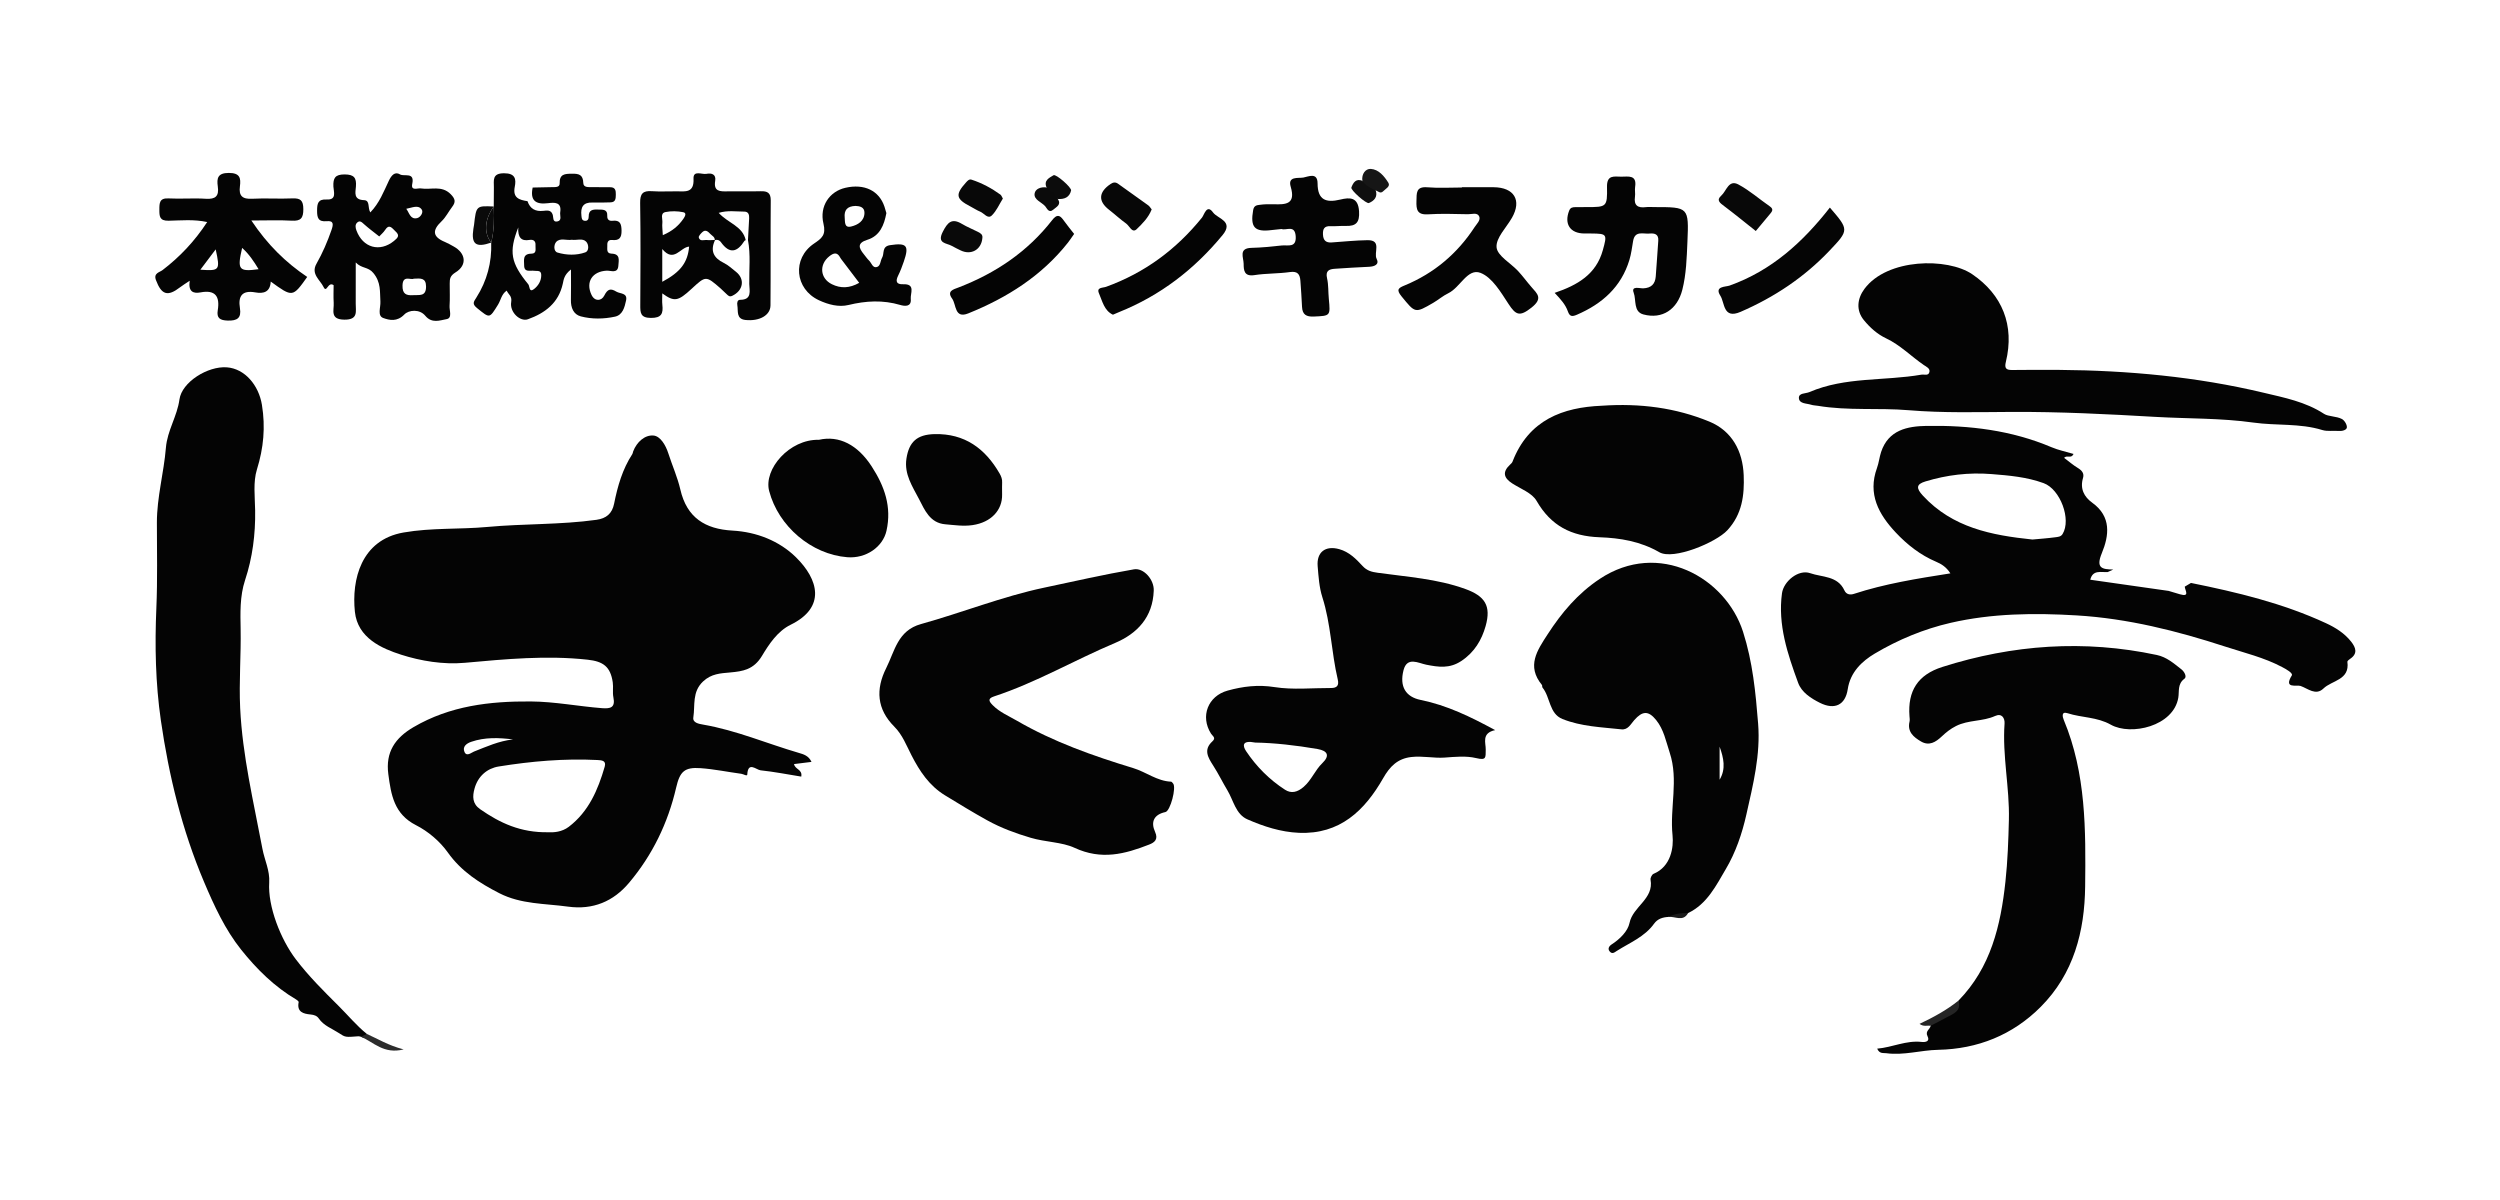 <?xml version="1.0" encoding="utf-8"?>
<!-- Generator: Adobe Illustrator 25.0.0, SVG Export Plug-In . SVG Version: 6.00 Build 0)  -->
<svg version="1.1"
	 id="_x32_011麦羊亭_x5F__xFF9B__xFF7A__xFF9E__x5F_本格焼肉-_xFF7C__xFF9E__xFF9D__xFF77__xFF9E__xFF7D__xFF76__xFF9D__xA0_画像_1_"
	 xmlns="http://www.w3.org/2000/svg" xmlns:xlink="http://www.w3.org/1999/xlink" x="0px" y="0px" viewBox="0 0 250 120"
	 enable-background="new 0 0 250 120" xml:space="preserve">
<g>
	<path fill="#040404" d="M36.105,103.679c-0.09-0.018-0.182-0.058-0.27-0.051c-1.302,0.106-1.3,0.103-1.94-0.317
		c-0.696-0.457-1.517-0.733-2.022-1.468c-0.18-0.262-0.465-0.362-0.823-0.395c-0.702-0.064-1.387-0.242-1.184-1.235
		c0.014-0.069-0.143-0.201-0.246-0.261c-2.18-1.279-3.97-3.061-5.505-4.984c-1.606-2.011-2.706-4.399-3.721-6.8
		c-2.191-5.177-3.507-10.584-4.307-16.121c-0.538-3.723-0.613-7.473-0.451-11.238c0.122-2.846,0.054-5.701,0.053-8.552
		c-0.001-2.534,0.696-4.982,0.901-7.478c0.143-1.735,1.124-3.141,1.354-4.829c0.238-1.745,2.839-3.357,4.737-3.217
		c1.8,0.133,3.194,1.786,3.513,3.762c0.358,2.219,0.168,4.296-0.501,6.45c-0.393,1.265-0.199,2.73-0.178,4.103
		c0.036,2.382-0.263,4.718-1.009,6.969c-0.533,1.609-0.471,3.313-0.442,4.887c0.048,2.638-0.174,5.271-0.047,7.906
		c0.231,4.776,1.347,9.402,2.226,14.073c0.212,1.124,0.753,2.171,0.678,3.374c-0.149,2.377,1.133,5.667,2.667,7.681
		c1.293,1.697,2.777,3.17,4.283,4.666c0.926,0.92,1.773,1.953,2.809,2.788C36.701,103.915,36.422,103.836,36.105,103.679z"/>
	<path fill="#040404" d="M115.374,59.071c-0.095,2.641-1.638,4.284-3.876,5.228c-4.066,1.714-7.893,3.964-12.103,5.345
		c-0.664,0.218-0.484,0.506-0.128,0.869c0.691,0.704,1.594,1.077,2.424,1.558c3.659,2.122,7.624,3.517,11.644,4.742
		c1.284,0.392,2.375,1.298,3.773,1.354c0.07,0.003,0.14,0.113,0.201,0.181c0.347,0.388-0.272,2.752-0.766,2.858
		c-1.159,0.249-1.487,0.987-1.034,1.985c0.347,0.765-0.076,1.064-0.589,1.264c-2.44,0.954-4.772,1.578-7.473,0.323
		c-1.232-0.573-2.922-0.566-4.378-1c-1.512-0.45-2.95-0.974-4.357-1.752c-1.427-0.79-2.803-1.636-4.193-2.482
		c-1.606-0.977-2.555-2.435-3.361-3.999c-0.518-1.006-0.911-2.065-1.729-2.884c-1.747-1.748-1.877-3.727-0.805-5.858
		c0.854-1.697,1.14-3.749,3.474-4.397c4.13-1.148,8.15-2.761,12.329-3.643c2.98-0.629,5.964-1.313,8.974-1.832
		C114.355,56.769,115.426,57.954,115.374,59.071z"/>
	<path fill="#040404" d="M195.851,100.058c3.231-3.308,4.221-7.516,4.693-11.902c0.221-2.048,0.295-4.111,0.345-6.178
		c0.078-3.221-0.665-6.393-0.434-9.615c0.039-0.549-0.27-1.072-0.943-0.766c-1.247,0.567-2.665,0.376-3.914,1.008
		c-0.556,0.281-0.992,0.633-1.417,1.034c-0.61,0.576-1.268,0.989-2.088,0.504c-0.726-0.429-1.384-0.957-1.139-1.982
		c0.04-0.168,0.008-0.357-0.006-0.535c-0.191-2.535,0.826-4.149,3.295-4.933c7.035-2.235,14.176-2.741,21.432-1.196
		c1,0.213,1.707,0.846,2.461,1.434c0.316,0.246,0.571,0.752,0.307,0.944c-0.705,0.514-0.509,1.264-0.611,1.883
		c-0.471,2.872-4.749,3.842-6.75,2.712c-1.385-0.782-2.904-0.688-4.322-1.147c-0.669-0.217-0.495,0.402-0.381,0.675
		c2.234,5.35,2.198,11.006,2.136,16.635c-0.049,4.501-1.138,8.734-4.446,12.056c-2.812,2.824-6.318,4.213-10.251,4.293
		c-1.746,0.035-3.445,0.581-5.197,0.339c-0.306-0.042-0.667,0.082-0.903-0.455c1.516-0.129,2.897-0.848,4.442-0.672
		c0.452,0.052,0.837-0.089,0.598-0.558c-0.277-0.541,0.262-0.701,0.308-1.063c0.286-0.775,1.1-0.897,1.681-1.266
		C195.274,100.972,195.671,100.642,195.851,100.058z"/>
	<path fill="#040404" d="M205.911,36.989c6.896,0.056,13.738,0.681,20.451,2.284c2.058,0.491,4.185,0.899,6.045,2.114
		c0.423,0.277,1.227,0.225,1.778,0.51c0.26,0.134,0.526,0.572,0.502,0.848c-0.022,0.251-0.453,0.381-0.812,0.351
		c-0.55-0.047-1.138,0.063-1.648-0.094c-2.248-0.695-4.594-0.42-6.886-0.744c-3.23-0.457-6.533-0.381-9.802-0.57
		c-4.78-0.277-9.564-0.52-14.351-0.497c-3.444,0.017-6.893,0.117-10.321-0.17c-3.022-0.253-6.064,0.067-9.068-0.439
		c-0.227-0.038-0.465-0.037-0.681-0.107c-0.458-0.148-1.187-0.086-1.228-0.658c-0.038-0.537,0.66-0.44,1.059-0.612
		c3.583-1.54,7.468-1.092,11.184-1.738c0.299-0.052,0.714,0.151,0.81-0.27c0.082-0.359-0.31-0.522-0.56-0.693
		c-1.272-0.869-2.352-2-3.774-2.671c-0.878-0.415-1.609-1.071-2.224-1.824c-0.796-0.973-0.666-2.144,0.06-3.123
		c2.276-3.066,8.3-3.147,10.776-1.464c3.001,2.039,4.257,5.101,3.364,8.768c-0.158,0.649,0.032,0.819,0.653,0.809
		C202.796,36.972,204.354,36.989,205.911,36.989z"/>
	<path fill="#040404" d="M160.176,40.573c3.846-0.265,7.402,0.207,10.755,1.585c2.269,0.932,3.342,2.953,3.438,5.359
		c0.079,1.98-0.141,3.895-1.633,5.508c-1.134,1.226-5.397,3.009-6.806,2.197c-1.905-1.098-3.928-1.422-5.978-1.496
		c-2.821-0.103-4.859-1.146-6.297-3.642c-0.453-0.786-1.582-1.196-2.426-1.739c-0.845-0.543-1.018-1.128-0.242-1.862
		c0.1-0.094,0.218-0.194,0.264-0.316C152.872,41.968,156.306,40.732,160.176,40.573z"/>
	<path fill="#040404" d="M81.893,43.98c2.025-0.461,3.88,0.509,5.272,2.656c1.29,1.99,2.023,4.039,1.483,6.445
		c-0.361,1.608-2.039,2.792-3.924,2.641c-3.579-0.287-6.878-3.084-7.808-6.621C76.341,46.913,78.95,43.906,81.893,43.98z"/>
	<path fill="#040404" d="M155.465,29.287c2.302-0.779,4.149-1.856,4.817-4.266c0.442-1.596,0.44-1.659-1.155-1.671
		c-0.23-0.002-0.46,0-0.691-0.001c-1.422-0.006-2.037-0.944-1.524-2.273c0.134-0.347,0.369-0.357,0.644-0.362
		c0.368-0.007,0.737-0.005,1.105-0.005c1.995,0,2.078-0.002,2.039-2.016c-0.024-1.236,0.716-1.027,1.426-1.025
		c0.706,0.002,1.577-0.216,1.385,1.028c-0.049,0.315,0.032,0.65-0.014,0.966c-0.131,0.89,0.284,1.157,1.098,1.052
		c0.272-0.035,0.552-0.005,0.828-0.005c3.438,0,3.47,0.002,3.318,3.485c-0.07,1.601-0.112,3.216-0.51,4.788
		c-0.496,1.957-1.994,2.971-3.893,2.462c-1.023-0.274-0.695-1.448-0.972-2.179c-0.269-0.71,0.61-0.413,0.964-0.431
		c0.799-0.04,1.182-0.431,1.243-1.182c0.096-1.191,0.166-2.384,0.254-3.576c0.049-0.667-0.368-0.768-0.879-0.72
		c-0.626,0.059-1.458-0.32-1.638,0.746c-0.107,0.632-0.185,1.276-0.37,1.887c-0.818,2.706-2.715,4.388-5.239,5.479
		c-0.477,0.206-0.728,0.213-0.918-0.337C156.554,30.472,156.091,29.945,155.465,29.287z"/>
	<path fill="#040404" d="M128.151,22.901c-0.346,0.036-0.666,0.063-0.985,0.105c-1.714,0.222-2.152-0.28-1.85-1.998
		c0.082-0.467,0.372-0.488,0.663-0.527c0.454-0.06,0.918-0.073,1.377-0.057c1.218,0.042,2.239,0.013,1.715-1.751
		c-0.321-1.079,0.758-0.828,1.261-0.917c0.507-0.089,1.423-0.561,1.426,0.587c0.005,1.664,0.845,1.958,2.272,1.614
		c0.948-0.228,1.786-0.264,1.876,1.173c0.07,1.113-0.297,1.5-1.335,1.462c-0.505-0.018-1.014,0.05-1.518,0.026
		c-0.628-0.03-0.782,0.273-0.755,0.841c0.029,0.592,0.302,0.825,0.871,0.785c1.192-0.084,2.383-0.206,3.576-0.226
		c1.475-0.024,0.598,1.249,0.92,1.869c0.292,0.561-0.217,0.767-0.755,0.791c-1.148,0.052-2.296,0.121-3.443,0.2
		c-0.575,0.04-0.931,0.212-0.761,0.949c0.153,0.665,0.109,1.373,0.176,2.06c0.165,1.716,0.159,1.694-1.507,1.767
		c-0.744,0.032-1.132-0.194-1.171-0.957c-0.044-0.874-0.099-1.747-0.164-2.619c-0.048-0.634-0.264-0.984-1.041-0.873
		c-1.18,0.169-2.391,0.124-3.567,0.307c-1.028,0.159-1.065-0.501-1.067-1.134c-0.002-0.619-0.54-1.563,0.789-1.593
		c1.009-0.023,2.017-0.127,3.022-0.237c0.604-0.066,1.482,0.275,1.394-0.936C129.481,22.451,128.639,23.077,128.151,22.901z"/>
	<path fill="#040404" d="M146.186,18.72c1.058,0,2.115-0.008,3.173,0.002c2.062,0.018,2.834,1.306,1.839,3.052
		c-0.564,0.989-1.623,2.023-1.541,2.957c0.074,0.847,1.405,1.571,2.154,2.377c0.468,0.503,0.872,1.066,1.324,1.584
		c0.606,0.695,1.188,1.146,0.002,2.079c-1.161,0.914-1.546,0.751-2.278-0.365c-0.773-1.18-1.638-2.665-2.809-3.119
		c-1.292-0.5-2.026,1.465-3.221,2.037c-0.532,0.255-0.991,0.66-1.505,0.959c-1.838,1.07-1.796,1.027-3.167-0.644
		c-0.572-0.698-0.298-0.845,0.328-1.104c2.926-1.212,5.247-3.171,6.975-5.821c0.214-0.328,0.637-0.703,0.455-1.084
		c-0.197-0.412-0.735-0.2-1.121-0.207c-1.333-0.023-2.671-0.075-3.999,0.01c-1.087,0.069-1.177-0.483-1.149-1.334
		c0.026-0.774-0.075-1.468,1.096-1.369c1.141,0.096,2.297,0.021,3.446,0.021C146.186,18.74,146.186,18.73,146.186,18.72z"/>
	<path fill="#040404" d="M100.21,49.454c0.036,1.534-1.07,2.782-2.958,3.058c-0.925,0.135-1.823-0.007-2.729-0.083
		c-1.534-0.129-2.061-1.442-2.62-2.518c-0.647-1.244-1.498-2.483-1.26-4.047c0.255-1.673,1.053-2.412,2.815-2.453
		c3.001-0.07,5.058,1.432,6.503,3.943c0.164,0.285,0.273,0.572,0.252,0.908C100.196,48.536,100.21,48.811,100.21,49.454z"/>
	<path fill="#050505" d="M182.988,20.757c1.915,2.228,1.928,2.24-0.036,4.309c-2.531,2.667-5.524,4.658-8.896,6.119
		c-1.761,0.763-1.57-0.914-2.021-1.614c-0.618-0.96,0.519-0.869,0.927-1.014C177.138,27.069,180.263,24.241,182.988,20.757z"/>
	<path fill="#040404" d="M111.293,31.471c-0.874-0.406-1.058-1.358-1.399-2.144c-0.264-0.609,0.382-0.526,0.719-0.648
		c3.852-1.394,7.013-3.733,9.584-6.917c0.226-0.28,0.48-1.391,1.108-0.516c0.45,0.627,2.105,0.861,0.958,2.255
		c-2.824,3.433-6.235,6.057-10.371,7.714C111.722,31.282,111.555,31.358,111.293,31.471z"/>
	<path fill="#040404" d="M107.413,23.391c-0.244,0.346-0.416,0.617-0.614,0.867c-2.634,3.336-6.098,5.519-9.978,7.083
		c-1.384,0.558-1.176-0.889-1.611-1.484c-0.554-0.757,0.133-0.915,0.634-1.107c3.713-1.426,6.911-3.577,9.373-6.737
		c0.441-0.565,0.734-0.562,1.129-0.003C106.681,22.486,107.057,22.934,107.413,23.391z"/>
	<path fill="#070707" d="M115.169,20.941c-0.329,0.831-0.936,1.43-1.507,1.981c-0.445,0.43-0.714-0.33-1.044-0.565
		c-0.596-0.424-1.133-0.929-1.712-1.378c-1.111-0.861-1.055-1.766,0.156-2.583c0.268-0.18,0.496-0.199,0.749-0.018
		c1.006,0.717,2.015,1.43,3.014,2.156C114.963,20.635,115.054,20.801,115.169,20.941z"/>
	<path fill="#080808" d="M175.579,23.102c-1.074-0.851-2.105-1.695-3.169-2.497c-0.403-0.303-0.81-0.579-0.284-1.041
		c0.518-0.455,0.734-1.637,1.707-1.12c1.124,0.599,2.103,1.468,3.159,2.2c0.425,0.295,0.189,0.532-0.016,0.782
		C176.51,21.992,176.039,22.551,175.579,23.102z"/>
	<path fill="#080808" d="M100.286,19.857c-0.356,0.566-0.632,1.227-1.103,1.687c-0.403,0.395-0.773-0.219-1.158-0.375
		c-0.336-0.136-0.641-0.346-0.965-0.512c-1.478-0.761-1.555-1.192-0.464-2.406c0.167-0.186,0.322-0.361,0.557-0.285
		c1.044,0.341,2.004,0.854,2.892,1.498C100.142,19.535,100.183,19.683,100.286,19.857z"/>
	<path fill="#090909" d="M98.238,23.796c-0.091,1.176-1.138,1.765-2.196,1.234c-0.286-0.143-0.577-0.278-0.854-0.437
		c-0.537-0.307-1.521-0.216-0.909-1.414c0.482-0.943,0.897-1.403,1.924-0.784c0.506,0.305,1.064,0.521,1.591,0.792
		C98.036,23.311,98.289,23.449,98.238,23.796z"/>
	<path fill="#161616" d="M136.237,18.077c-0.097-0.67,0.314-1.218,0.839-1.187c0.79,0.047,1.354,0.731,1.759,1.384
		c0.23,0.372-0.281,0.607-0.522,0.856c-0.265,0.274-0.497-0.003-0.737-0.089C136.651,19.385,136.151,19.138,136.237,18.077z"/>
	<path fill="#0B0B0B" d="M105.784,19.897c0.376,0.575-0.138,0.79-0.449,1.062c-0.463,0.405-0.636-0.138-0.823-0.344
		c-0.373-0.411-1.134-0.638-1.054-1.249c0.063-0.481,0.64-0.709,1.2-0.617C105.66,18.514,105.987,18.945,105.784,19.897z"/>
	<path fill="#0C0C0C" d="M105.784,19.897c-0.283-0.474-0.662-0.853-1.127-1.148c-0.313-0.713,0.272-0.968,0.697-1.226
		c0.242-0.148,1.824,1.233,1.756,1.529C106.951,19.735,106.435,19.943,105.784,19.897z"/>
	<path fill="#0F0F0F" d="M136.237,18.077c0.327,0.488,0.829,0.731,1.339,0.964c0.205,0.656-0.15,1.034-0.686,1.262
		c-0.256,0.109-1.85-1.299-1.753-1.553C135.316,18.281,135.58,17.821,136.237,18.077z"/>
	<path fill="#252525" d="M195.851,100.058c0.31,1.07-0.538,1.322-1.205,1.691c-0.519,0.287-1.051,0.55-1.577,0.823
		c-0.345-0.042-0.717,0.123-1.116-0.185C193.355,101.722,194.676,101.006,195.851,100.058z"/>
	<path fill="#2C2C2C" d="M36.105,103.679c0.191-0.096,0.382-0.192,0.573-0.288c1.103,0.492,2.132,1.145,3.686,1.55
		C38.378,105.453,37.355,104.207,36.105,103.679z"/>
	<path fill="#1B1B1B" d="M166.843,91.693c0.583-0.494,1.034-1.669,1.964-0.384C168.305,92.214,167.508,91.612,166.843,91.693z"/>
	<path fill="#040404" d="M79.892,75.292c-3.191-0.931-6.265-2.259-9.561-2.828c-0.483-0.083-1.08-0.196-0.998-0.724
		c0.19-1.218-0.141-2.549,0.974-3.595c0.828-0.777,1.731-0.811,2.725-0.901c1.249-0.113,2.336-0.278,3.165-1.655
		c0.691-1.148,1.547-2.467,2.868-3.114c3.563-1.744,2.772-4.539,0.54-6.739c-1.668-1.644-3.939-2.542-6.355-2.676
		c-2.734-0.151-4.566-1.292-5.214-4.103c-0.284-1.234-0.815-2.411-1.204-3.623c-0.262-0.818-0.796-1.723-1.486-1.781
		c-0.867-0.073-1.669,0.645-2.03,1.59c-0.033,0.086-0.033,0.189-0.081,0.263c-0.99,1.514-1.475,3.216-1.824,4.963
		c-0.198,0.99-0.778,1.476-1.771,1.614c-3.616,0.503-7.271,0.376-10.902,0.712c-2.78,0.257-5.56,0.066-8.381,0.555
		c-4.262,0.739-5.203,4.736-4.868,7.928c0.276,2.634,2.697,3.674,4.634,4.295c1.949,0.624,4.199,1.002,6.351,0.808
		c4.096-0.37,8.177-0.763,12.296-0.31c1.552,0.171,2.274,0.693,2.505,2.262c0.072,0.493-0.035,1.017,0.064,1.501
		c0.212,1.034-0.296,1.148-1.139,1.083c-2.377-0.184-4.719-0.653-7.122-0.671c-4.112-0.03-8.066,0.435-11.711,2.559
		c-1.862,1.085-2.828,2.511-2.535,4.714c0.274,2.061,0.572,3.987,2.771,5.102c1.216,0.617,2.384,1.611,3.174,2.721
		c1.354,1.902,3.159,3.056,5.155,4.079c2.175,1.114,4.555,1.024,6.872,1.343c2.493,0.343,4.533-0.517,6.104-2.385
		c2.337-2.776,3.887-5.978,4.707-9.517c0.371-1.601,0.822-2.06,2.445-1.944c1.365,0.098,2.717,0.38,4.078,0.564
		c0.205,0.028,0.579,0.272,0.589,0.077c0.067-1.358,0.907-0.471,1.326-0.427c1.372,0.146,2.731,0.413,4.072,0.63
		c0.142-0.728-0.621-0.702-0.722-1.254c0.58-0.072,1.113-0.138,1.747-0.217C80.868,75.572,80.353,75.426,79.892,75.292z
		 M46.448,75.195c-0.224-0.517,0.188-0.846,0.665-1.011c1.372-0.476,2.787-0.417,4.192-0.241c-1.41,0.151-2.645,0.718-3.909,1.215
		C47.134,75.261,46.665,75.695,46.448,75.195z M60.468,76.676c-0.671,2.311-1.598,4.483-3.587,6.003
		c-0.695,0.531-1.532,0.576-2.033,0.545c-2.796,0.058-4.873-0.941-6.833-2.303c-0.797-0.554-0.776-1.289-0.56-2.071
		c0.34-1.231,1.255-2.014,2.417-2.201c3.263-0.525,6.556-0.815,9.872-0.647C60.199,76.024,60.645,76.065,60.468,76.676z"/>
	<path fill="#040404" d="M235.122,64.175c-0.666-0.85-1.561-1.41-2.524-1.856c-4.306-1.994-8.88-3.091-13.502-4.025
		c-0.207,0.124-0.415,0.248-0.622,0.372c0.03,0.376,0.546,1.062-0.484,0.761c-0.377-0.11-0.754-0.225-1.13-0.337
		c-2.602-0.371-5.204-0.742-7.833-1.117c0.251-1.02,1.07-0.728,1.74-0.765c0.186-0.085,0.372-0.17,0.558-0.256
		c-1.13-0.016-1.761-0.137-1.144-1.631c0.727-1.759,0.981-3.657-0.96-5.052c-0.817-0.588-1.238-1.404-0.918-2.476
		c0.137-0.458-0.119-0.754-0.523-0.998c-0.482-0.292-0.914-0.668-1.374-1.013c0.311-0.309,0.724,0.119,0.948-0.388
		c-0.743-0.223-1.505-0.376-2.206-0.674c-4.001-1.696-8.212-2.201-12.496-2.13c-1.907,0.032-3.811,0.399-4.543,2.613
		c-0.172,0.52-0.222,1.082-0.41,1.595c-0.954,2.611,0.182,4.645,1.866,6.443c1.146,1.223,2.472,2.268,4.057,2.938
		c0.499,0.211,1.009,0.515,1.416,1.158c-3.372,0.529-6.567,1.043-9.652,2.052c-0.363,0.119-0.754,0.069-0.944-0.347
		c-0.675-1.476-2.244-1.309-3.421-1.723c-1.176-0.413-2.661,0.815-2.823,2.012c-0.427,3.152,0.562,6.068,1.614,8.947
		c0.352,0.963,1.278,1.554,2.176,2.004c1.475,0.739,2.548,0.223,2.786-1.361c0.257-1.71,1.429-2.805,2.702-3.562
		c2.347-1.395,4.912-2.458,7.575-3.072c4.146-0.956,8.383-1.001,12.621-0.746c5.103,0.307,10.013,1.542,14.848,3.118
		c1.915,0.624,3.89,1.093,5.685,2.043c0.389,0.206,1.122,0.606,0.975,0.844c-0.848,1.374,0.484,0.91,0.882,1.051
		c0.727,0.259,1.519,0.996,2.281,0.255c0.851-0.828,2.652-0.835,2.395-2.67c-0.012-0.085,0.16-0.22,0.271-0.294
		C235.796,65.364,235.585,64.766,235.122,64.175z M206.256,53.406c-0.171,0.278-0.472,0.286-0.724,0.32
		c-0.769,0.105-1.546,0.157-2.288,0.227c-4.097-0.426-7.986-1.181-10.951-4.384c-0.699-0.756-0.673-1.146,0.248-1.425
		c2.152-0.653,4.323-0.917,6.609-0.736c1.785,0.141,3.526,0.293,5.21,0.905C206.032,48.921,207.153,51.951,206.256,53.406z"/>
	<path fill="#040404" d="M175.812,72.362c-0.248-3.101-0.539-6.157-1.509-9.187c-1.734-5.418-8.429-9.203-14.33-5.284
		c-2.194,1.457-3.8,3.365-5.205,5.532c-1.051,1.622-2.133,3.176-0.577,5.071c0.05,0.061,0.007,0.2,0.058,0.261
		c0.796,0.972,0.652,2.602,1.994,3.144c1.878,0.757,3.912,0.818,5.902,1.035c0.656,0.072,0.929-0.527,1.282-0.925
		c0.824-0.931,1.419-0.958,2.189-0.003c0.768,0.953,0.982,2.129,1.356,3.263c0.903,2.737-0.005,5.509,0.282,8.271
		c0.122,1.172-0.142,3.114-1.898,3.842c-0.16,0.066-0.333,0.405-0.301,0.581c0.353,1.942-1.763,2.67-2.104,4.336
		c-0.169,0.825-0.963,1.616-1.801,2.153c-0.158,0.101-0.445,0.379-0.183,0.69c0.256,0.305,0.474,0.102,0.709-0.048
		c1.301-0.828,2.785-1.406,3.729-2.721c0.356-0.497,0.867-0.648,1.438-0.68c0.619-0.313,1.279-0.414,1.964-0.385
		c1.909-0.909,2.811-2.768,3.785-4.419c0.97-1.642,1.611-3.502,2.042-5.423C175.31,78.46,176.061,75.477,175.812,72.362z
		 M171.961,77.971c0-1.1,0-2.2,0-3.3C172.361,75.78,172.615,76.886,171.961,77.971z"/>
	<path fill="#040404" d="M149.515,73.012c-2.471-1.342-4.828-2.487-7.453-3.019c-1.49-0.302-2.129-1.337-1.71-2.971
		c0.357-1.396,1.497-0.704,2.273-0.552c1.231,0.242,2.325,0.407,3.498-0.365c1.323-0.871,2.05-2.113,2.441-3.502
		c0.568-2.018-0.064-2.992-2.028-3.704c-2.826-1.024-5.81-1.209-8.748-1.62c-0.617-0.086-1.085-0.194-1.541-0.692
		c-0.641-0.7-1.343-1.398-2.316-1.67c-1.387-0.388-2.283,0.291-2.164,1.707c0.087,1.038,0.153,2.111,0.467,3.091
		c0.86,2.684,0.9,5.508,1.541,8.224c0.146,0.619-0.082,0.864-0.673,0.862c-1.885-0.008-3.804,0.199-5.645-0.091
		c-1.652-0.26-3.16-0.075-4.7,0.352c-1.964,0.544-2.747,2.572-1.659,4.296c0.163,0.258,0.536,0.42,0.144,0.775
		c-0.922,0.836-0.441,1.615,0.079,2.425c0.517,0.805,0.942,1.68,1.428,2.488c0.598,0.993,0.822,2.378,1.991,2.889
		c1.628,0.712,3.34,1.268,5.144,1.346c4.095,0.177,6.583-2.217,8.439-5.473c0.662-1.161,1.435-1.951,2.811-2.107
		c1.125-0.128,2.277,0.133,3.301,0.059c1.073-0.078,2.179-0.192,3.173,0.048c1.059,0.255,0.946-0.062,0.965-0.86
		C148.587,74.303,148.122,73.304,149.515,73.012z M132.23,76.317c-0.732,0.707-1.076,1.687-1.863,2.369
		c-0.626,0.543-1.243,0.69-1.866,0.287c-1.559-1.006-2.859-2.314-3.89-3.856c-0.378-0.565-0.398-1.118,0.916-0.86
		c1.869,0.03,4.051,0.269,6.219,0.643C132.803,75.083,132.987,75.587,132.23,76.317z"/>
	<path fill="#040404" d="M61.632,29.162c-0.569-0.347-0.868-0.275-1.206,0.399c-0.274,0.548-0.951,0.612-1.276-0.077
		c-0.615-1.3,0.095-2.348,1.525-2.417c0.422-0.02,1.116,0.33,1.163-0.521c0.028-0.509,0.224-1.154-0.689-1.183
		c-0.556-0.018-0.396-0.51-0.418-0.851c-0.021-0.328,0.127-0.549,0.475-0.513c0.72,0.076,0.962-0.22,0.949-0.942
		c-0.012-0.67-0.14-1.067-0.91-0.979c-0.316,0.036-0.536-0.115-0.518-0.473c0.035-0.727-0.482-0.63-0.939-0.649
		c-0.507-0.022-0.924,0.029-0.918,0.697c0.002,0.227-0.08,0.468-0.401,0.428c-0.31-0.039-0.301-0.298-0.326-0.517
		c-0.096-0.828,0.162-1.347,1.11-1.311c0.597,0.022,1.196-0.005,1.794-0.017c0.532-0.01,0.527-0.396,0.535-0.776
		c0.009-0.402-0.043-0.742-0.567-0.737c-0.598,0.005-1.197,0.002-1.795-0.009c-0.359-0.007-0.875,0.063-0.89-0.413
		c-0.025-0.834-0.438-0.94-1.138-0.93c-0.71,0.01-1.251,0.023-1.227,0.972c0.011,0.42-0.456,0.362-0.767,0.372
		c-0.644,0.021-1.288,0.027-1.931,0.04c-0.274,1.3,0.299,1.722,1.541,1.565c0.634-0.08,1.379-0.135,1.213,0.91
		c-0.051,0.325,0.216,0.833-0.306,0.92c-0.474,0.079-0.357-0.422-0.45-0.695c-0.165-0.487-0.585-0.406-0.924-0.369
		c-0.799,0.088-1.331-0.198-1.591-0.966c-0.819-0.127-1.495-0.32-1.274-1.437c0.151-0.764,0.065-1.356-1.07-1.356
		c-1.214,0-1.013,0.711-1.018,1.417c-0.005,0.637-0.009,1.273-0.013,1.91c0.049,1.212,0.04,2.42-0.255,3.608
		c0.07,1.982-0.422,3.822-1.48,5.49c-0.276,0.436-0.463,0.634,0.081,1.071c1.267,1.017,1.205,1.055,2.083-0.359
		c0.28-0.45,0.338-1.042,0.867-1.402c0.163,0.392,0.553,0.523,0.448,1.15c-0.17,1.016,0.904,1.99,1.669,1.716
		c1.727-0.618,3.069-1.637,3.491-3.555c0.094-0.426,0.129-0.885,0.817-1.425c0,1.177,0.016,2.113-0.005,3.048
		c-0.017,0.771,0.257,1.451,0.987,1.642c1.115,0.292,2.297,0.271,3.423,0.028c0.769-0.166,0.961-0.946,1.105-1.616
		C62.775,29.272,62.018,29.397,61.632,29.162z M53.393,28.913c-0.493,0.38-0.418-0.303-0.562-0.479
		c-1.758-2.144-1.964-3.233-1.005-5.691c-0.055,1.026,0.308,1.393,1.125,1.25c0.374-0.065,0.634,0.101,0.599,0.53
		c-0.027,0.332,0.162,0.837-0.408,0.844c-0.899,0.01-0.73,0.629-0.728,1.155c0.002,0.769,0.605,0.493,1.007,0.557
		c0.292,0.046,0.694-0.093,0.704,0.414C54.137,28.094,53.814,28.588,53.393,28.913z M58.535,25.235
		c-0.895,0.319-1.884,0.289-2.787,0.02c-0.409-0.122-0.375-0.799-0.125-1.066c0.402-0.43,1.033-0.123,1.559-0.213
		c0.484,0.078,1.065-0.192,1.435,0.191C58.89,24.448,58.917,25.1,58.535,25.235z"/>
	<path fill="#0A0A0A" d="M49.377,20.651c-1.754-0.08-1.754-0.08-1.972,1.83c-0.016,0.135-0.046,0.269-0.067,0.404
		c-0.234,1.538,0.25,1.911,1.785,1.374C48.359,23.316,48.46,21.895,49.377,20.651z"/>
	<path fill="#0A0A0A" d="M49.377,20.651c-0.917,1.243-1.017,2.664-0.255,3.608C49.417,23.071,49.426,21.864,49.377,20.651z"/>
	<path fill="#040404" d="M76.071,19.123c-1.104,0.031-2.21-0.006-3.314,0.013c-0.741,0.013-1.418,0.036-1.238-1.054
		c0.109-0.66-0.368-0.799-0.867-0.699c-0.462,0.093-1.343-0.405-1.3,0.496c0.067,1.427-0.808,1.264-1.687,1.254
		c-0.829-0.009-1.66,0.043-2.485-0.015c-0.894-0.063-1.179,0.251-1.164,1.171c0.054,3.409,0.035,6.819,0.012,10.229
		c-0.005,0.775,0.024,1.267,1.064,1.274c1.067,0.007,1.241-0.443,1.143-1.314c-0.039-0.346-0.006-0.7-0.006-1.14
		c1.202,0.871,1.573,0.798,2.929-0.456c1.427-1.32,1.428-1.321,2.903-0.038c0.208,0.181,0.393,0.389,0.601,0.57
		c0.158,0.137,0.271,0.307,0.569,0.164c1.096-0.525,1.29-1.665,0.369-2.397c-0.396-0.314-0.778-0.673-1.225-0.891
		c-1.036-0.505-1.364-1.223-0.875-2.277c-0.007,0.002-0.013,0.001-0.02,0.004l0,0c0,0,0,0,0,0c0,0,0,0,0,0l-0.016-0.023
		c-0.258,0.008-0.519,0.035-0.774,0.008c-0.288-0.03-0.699,0.174-0.812-0.249c-0.038-0.14,0.192-0.388,0.348-0.535
		c0.33-0.311,0.585-0.054,0.807,0.178c0.168,0.176,0.441,0.285,0.442,0.584l0.035,0.012c-0.003,0.007-0.005,0.014-0.008,0.021
		c0.245-0.088,0.461,0.022,0.585,0.196c0.868,1.225,1.636,1.018,2.364-0.131c0.021-0.033,0.079-0.042,0.12-0.063
		c-0.313-1.42-1.771-1.697-2.702-2.729c0.889-0.273,1.73-0.128,2.554-0.126c0.434,0.001,0.505,0.323,0.491,0.665
		c-0.031,0.728-0.079,1.454-0.119,2.181c0.279,1.458,0.106,2.932,0.13,4.398c0.011,0.648,0.314,1.579-0.921,1.577
		c-0.264,0-0.316,0.297-0.273,0.539c0.104,0.582-0.139,1.374,0.811,1.476c1.391,0.149,2.498-0.461,2.506-1.452
		c0.031-3.501-0.005-7.004,0.026-10.505C77.077,19.273,76.738,19.105,76.071,19.123z M66.553,21.205
		c0.571-0.115,1.2-0.1,1.772,0.016c0.383,0.077,0.155,0.456,0.008,0.667c-0.477,0.686-1.087,1.218-2.052,1.629
		c-0.023-0.527-0.083-0.893-0.044-1.249C66.279,21.895,65.987,21.319,66.553,21.205z M66.226,28.18c0-0.841,0-1.522,0-2.202
		c0-0.309,0-0.619,0-1.075c1.172,1.413,1.812-0.194,2.686-0.242C68.774,26.231,68.072,27.198,66.226,28.18z"/>
	<g>
		<path fill="#040404" d="M25.136,22.05c1.561,0,2.801-0.054,4.033,0.018c0.906,0.053,1.169-0.248,1.164-1.153
			c-0.004-0.867-0.274-1.113-1.109-1.075c-1.332,0.062-2.671-0.04-4.002,0.035c-0.972,0.055-1.361-0.277-1.23-1.243
			c0.113-0.832-0.008-1.34-1.111-1.339c-1.114,0.001-1.218,0.533-1.101,1.353c0.137,0.961-0.221,1.297-1.201,1.231
			c-1.237-0.083-2.486,0.03-3.725-0.036c-0.912-0.048-0.915,0.457-0.917,1.116c-0.001,0.661,0.008,1.133,0.916,1.116
			c1.247-0.024,2.516-0.162,3.867,0.131c-1.27,1.938-2.739,3.486-4.469,4.808c-0.294,0.225-0.918,0.299-0.655,0.999
			c0.556,1.48,1.17,1.678,2.417,0.713c0.245-0.19,0.513-0.349,0.957-0.648c-0.152,1.064,0.32,1.31,1.079,1.165
			c1.495-0.286,1.954,0.409,1.727,1.788c-0.128,0.778,0.214,1.005,0.995,1.03c0.962,0.031,1.383-0.264,1.223-1.239
			c-0.201-1.223,0.233-1.815,1.535-1.58c0.834,0.15,1.488-0.029,1.545-1.083c2.188,1.586,2.188,1.586,3.648-0.462
			C28.576,26.251,26.758,24.481,25.136,22.05z M20.037,26.97c0.582-0.772,1.034-1.373,1.532-2.033
			C22.026,27.034,21.978,27.104,20.037,26.97z M24.214,24.79c0.698,0.629,1.171,1.344,1.644,2.13
			C23.865,27.192,23.704,26.981,24.214,24.79z"/>
	</g>
	<path fill="#040404" d="M90.311,28.424c-0.685,0.026-0.776-0.299-0.492-0.87c0.223-0.449,0.399-0.924,0.563-1.399
		c0.559-1.617,0.288-1.889-1.371-1.64c-0.855,0.129-0.553,0.832-0.799,1.253c-0.18,0.308-0.149,0.817-0.511,0.931
		c-0.435,0.138-0.541-0.398-0.789-0.637c-0.197-0.189-0.351-0.423-0.526-0.636c-0.522-0.638-0.686-1.125,0.351-1.448
		c1.251-0.39,1.673-1.459,1.901-2.669c-0.06-0.203-0.118-0.423-0.19-0.639c-0.537-1.611-2.024-2.327-3.919-1.888
		c-1.565,0.363-2.608,1.823-2.182,3.587c0.273,1.13-0.169,1.463-0.943,1.986c-2.215,1.497-1.924,4.551,0.496,5.673
		c0.933,0.433,1.971,0.707,2.944,0.472c1.752-0.425,3.444-0.518,5.184-0.003c0.431,0.127,1.135,0.219,1.049-0.612
		C91.021,29.335,91.587,28.375,90.311,28.424z M85.558,20.593c0.389,0.016,0.9,0.099,0.889,0.698
		c-0.015,0.815-0.666,1.201-1.33,1.361c-0.701,0.169-0.607-0.469-0.647-0.899C84.4,21.028,84.707,20.616,85.558,20.593z
		 M83.192,28.425c-1.19-0.583-1.304-1.967-0.264-2.794c0.443-0.353,0.798-0.443,1.098,0.137c0.021,0.041,0.046,0.08,0.073,0.116
		c0.578,0.762,1.157,1.524,1.822,2.4C84.952,28.83,84.073,28.857,83.192,28.425z"/>
	<path fill="#040404" d="M45.344,24.635c-0.282-0.152-0.558-0.319-0.853-0.44c-1.242-0.512-1.29-1.164-0.336-2.066
		c0.426-0.403,0.697-0.967,1.06-1.441c0.37-0.483,0.322-0.794-0.143-1.267c-0.908-0.921-1.99-0.412-2.985-0.579
		c-0.317-0.053-1.02,0.288-0.862-0.45c0.265-1.236-0.805-0.702-1.22-0.952c-0.521-0.314-0.867,0.097-1.121,0.635
		c-0.512,1.081-0.943,2.228-1.853,3.166c-0.288-0.475,0.004-1.205-0.633-1.227c-1.069-0.037-0.853-0.773-0.806-1.359
		c0.069-0.87-0.184-1.209-1.126-1.213c-0.956-0.003-1.165,0.364-1.126,1.22c0.022,0.497,0.367,1.345-0.678,1.287
		c-0.863-0.048-0.949,0.401-0.953,1.1c-0.004,0.711,0.101,1.151,0.961,1.069c0.733-0.07,0.664,0.346,0.481,0.877
		c-0.405,1.173-0.894,2.306-1.504,3.381c-0.585,1.032,0.372,1.615,0.708,2.322c0.319,0.671,0.428-0.586,1.008-0.183
		c0,0.52-0.031,1.148,0.008,1.772c0.046,0.729-0.403,1.661,1.065,1.678c1.411,0.016,1.132-0.825,1.138-1.61
		c0.009-1.242,0.002-2.484,0.002-4.11c0.601,0.633,1.222,0.409,1.755,1.05c0.782,0.94,0.646,1.867,0.711,2.864
		c0.037,0.568-0.331,1.415,0.28,1.639c0.617,0.227,1.39,0.402,2.111-0.348c0.444-0.462,1.523-0.566,2.094,0.123
		c0.663,0.8,1.464,0.46,2.133,0.34c0.596-0.106,0.266-0.864,0.298-1.329c0.051-0.733,0.008-1.473,0.015-2.21
		c0.005-0.475,0.01-0.783,0.591-1.142C46.755,26.496,46.57,25.296,45.344,24.635z M39.399,24.094
		c-1.415,1.156-3.119,0.693-3.76-1.064c-0.096-0.264-0.145-0.571,0.082-0.776c0.267-0.242,0.462-0.033,0.684,0.166
		c0.477,0.428,0.997,0.808,1.519,1.225c0.203-0.219,0.424-0.398,0.569-0.626c0.449-0.703,0.729-0.174,1.055,0.117
		C40.003,23.541,39.794,23.772,39.399,24.094z M42.175,20.959c0.195,0.29-0.136,0.774-0.457,0.852
		c-0.681,0.165-0.784-0.515-1.091-0.932C41.21,20.778,41.824,20.438,42.175,20.959z M41.314,29.517
		c-0.715,0.051-1.082-0.139-1.063-0.966c0.024-1.083,0.827-0.517,1.127-0.683c0.711-0.037,1.216-0.083,1.227,0.77
		C42.618,29.687,41.925,29.473,41.314,29.517z"/>
</g>
</svg>
